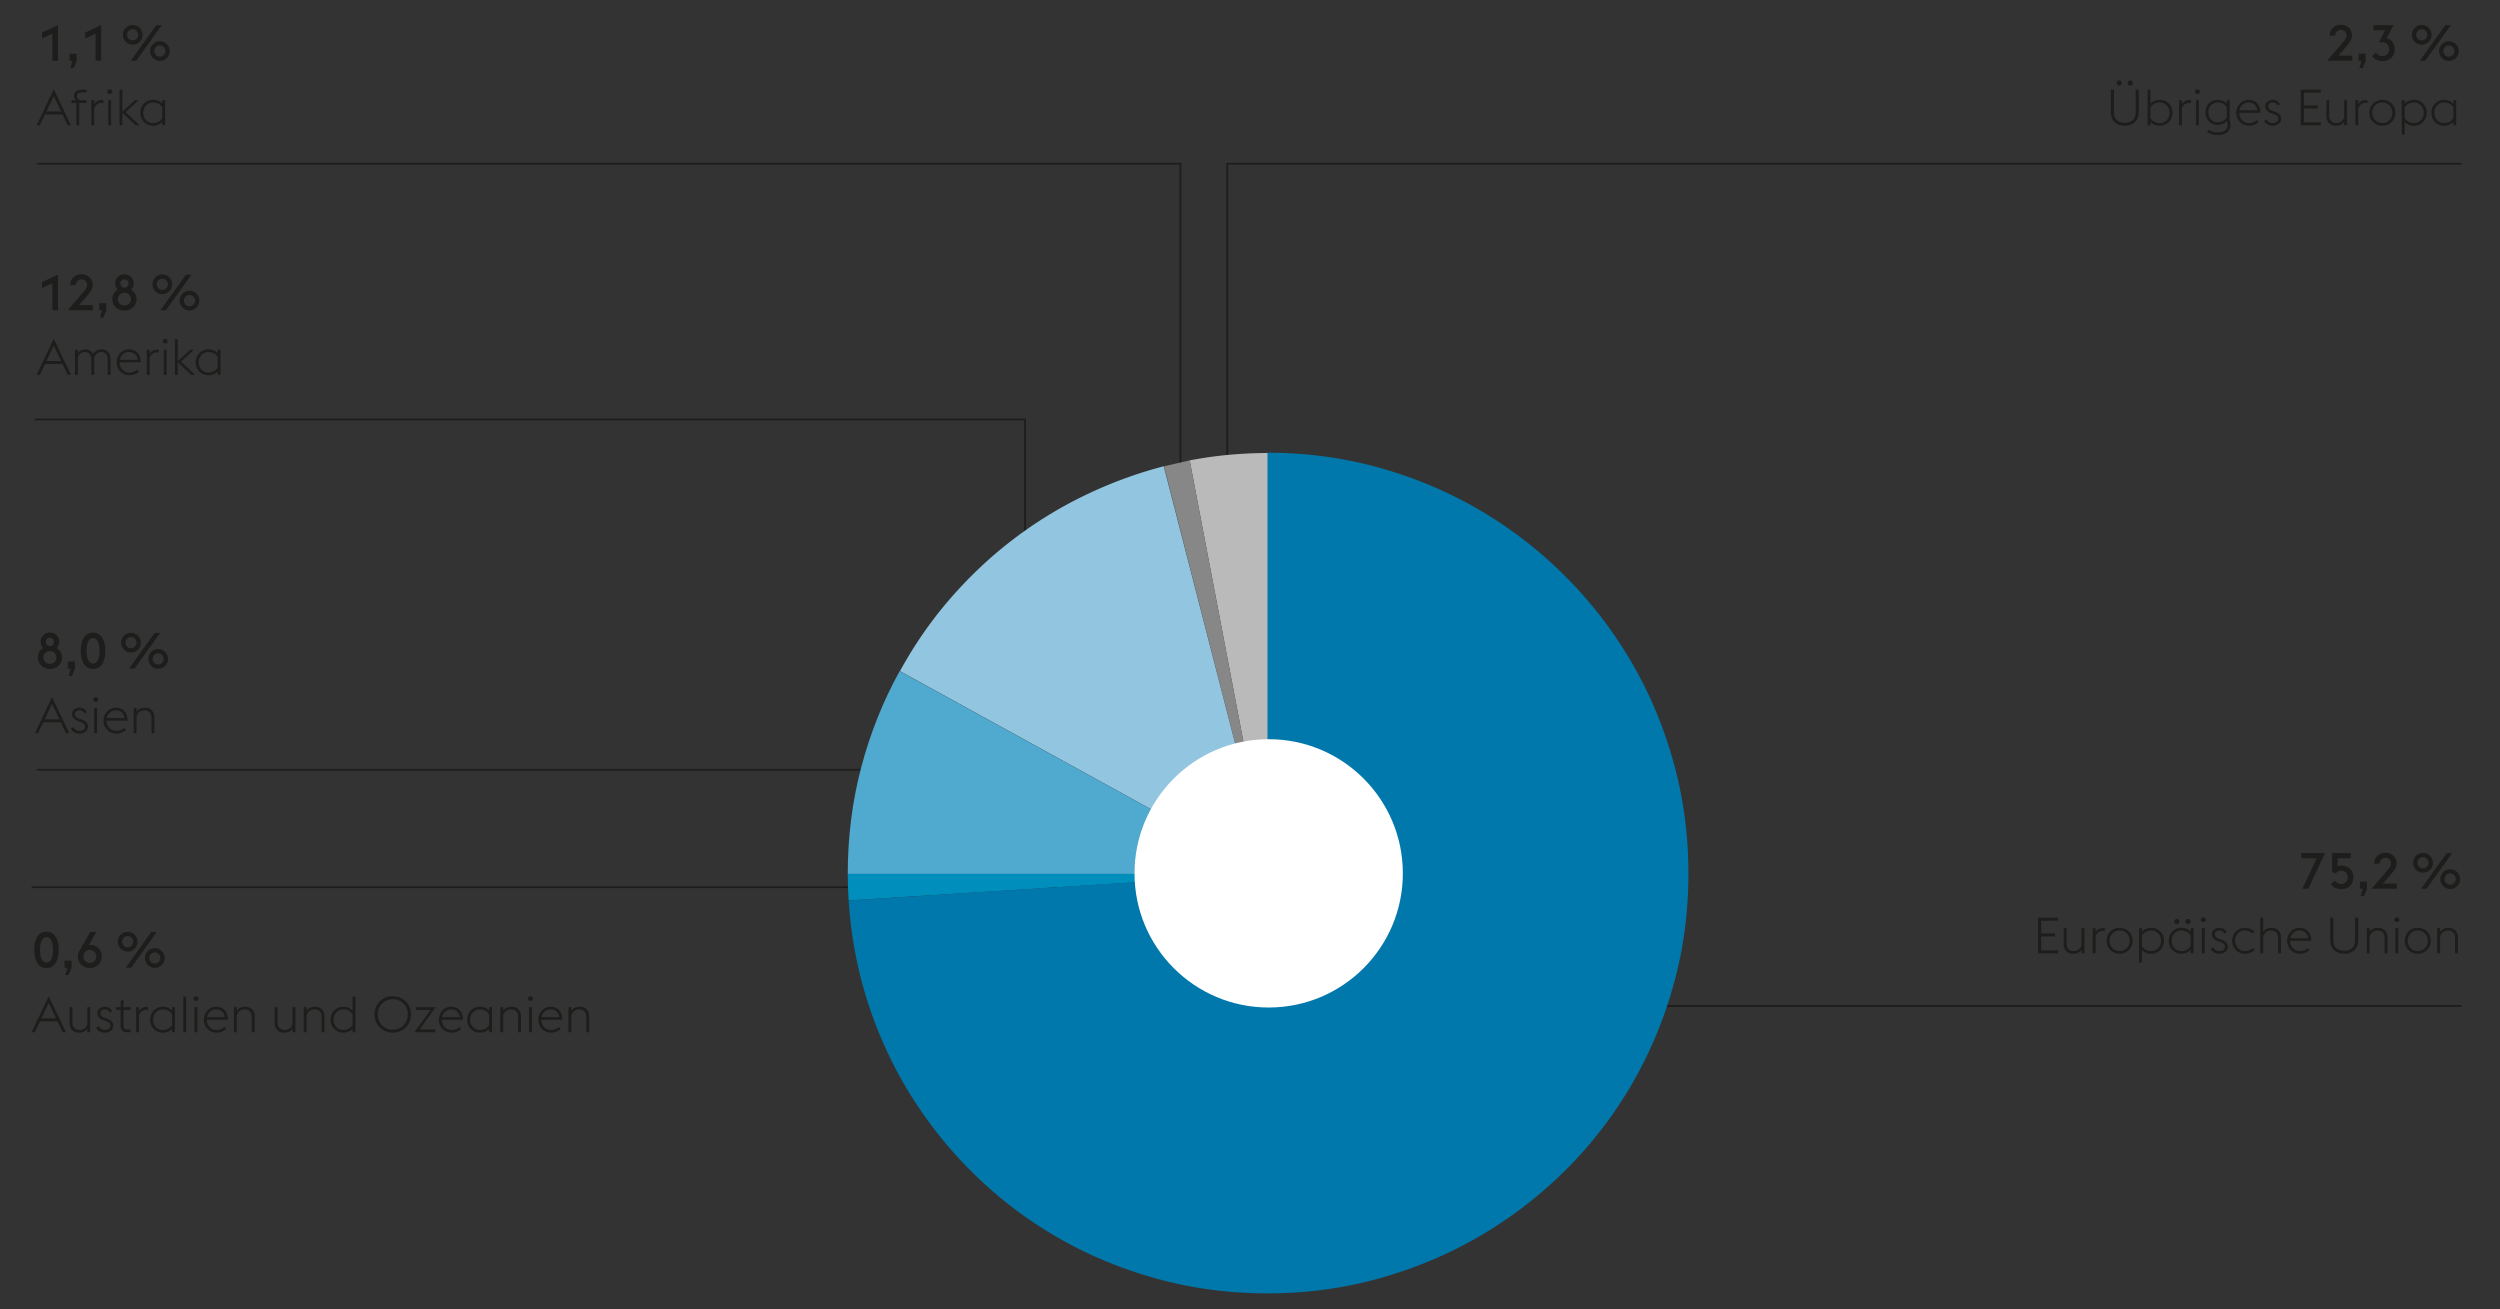 <svg xmlns="http://www.w3.org/2000/svg" width="1394" height="730" viewBox="0 0 1394 730"><rect x="0" y="0" width="1394" height="730" fill="#333333" stroke="none"/><path fill="none" stroke="#1d1d1b" d="M706.095 494.701H17.655M708.931 330.582v98.648H20.491M784.899 560.908h587.717M571.592 331.85V233.9H19.544"/><path fill="none" stroke="#1d1d1b" d="M20.49 91.298h637.7v175.216M684.309 276.697V91.3h688.308"/><g fill="#1d1d1b"><path d="M1311.636 33.877h-14.029l9.157-10.724c1.148-1.344 1.652-2.352 1.652-3.388 0-1.736-1.316-3.108-3.137-3.108s-3.192 1.372-3.192 3.108v.112h-3.107c0-3.5 2.715-6.103 6.3-6.103 3.612 0 6.243 2.603 6.243 6.075 0 2.24-1.4 3.976-3.275 6.188l-4.369 4.956h7.757v2.884zM1316.788 33.877h-1.624v-3.948h3.947v3.948l-1.652 4.088h-1.903l1.232-4.088zM1322.611 31.245l2.268-1.904c.672 1.092 1.876 1.904 3.444 1.904 2.212 0 3.864-1.428 3.864-3.78-.028-2.268-1.54-3.864-3.976-3.864h-1.876l3.64-6.692h-6.524v-2.912h11.2l-3.92 7.224c2.856.84 4.564 3.164 4.564 6.244 0 3.948-2.744 6.635-6.86 6.635-2.38 0-4.592-1.063-5.824-2.855zM1344.843 19.401c0-3.024 2.464-5.516 5.515-5.516 3.025 0 5.516 2.492 5.516 5.516s-2.491 5.516-5.516 5.516c-3.051 0-5.515-2.492-5.515-5.516zm8.595 0c0-1.708-1.372-3.136-3.08-3.136-1.735 0-3.107 1.428-3.107 3.136s1.372 3.136 3.107 3.136c1.708 0 3.08-1.428 3.08-3.136zm10.108-5.404h3.053l-14.28 19.88h-3.052l14.28-19.88zm-3.555 14.476c0-3.024 2.464-5.516 5.515-5.516 3.024 0 5.516 2.492 5.516 5.516s-2.492 5.516-5.516 5.516c-3.052 0-5.515-2.492-5.515-5.516zm8.595 0c0-1.708-1.372-3.136-3.08-3.136-1.736 0-3.108 1.428-3.108 3.136s1.373 3.136 3.108 3.136c1.708 0 3.08-1.428 3.08-3.136z"/></g><g fill="#1d1d1b"><path d="M1176.983 62.52V50.005h1.736v12.6c0 3.92 2.436 5.852 6.048 5.852 3.64 0 6.076-1.933 6.076-5.852v-12.6h1.735V62.52c0 4.844-3.22 7.587-7.811 7.587s-7.784-2.743-7.784-7.588zm3.248-16.239c0-.812.644-1.456 1.456-1.456s1.456.644 1.456 1.456c0 .812-.644 1.456-1.456 1.456s-1.456-.644-1.456-1.456zm6.16 0c0-.812.644-1.456 1.456-1.456s1.456.644 1.456 1.456c0 .812-.644 1.456-1.456 1.456s-1.456-.644-1.456-1.456zM1197.507 50.005h1.596v7.84c1.344-1.456 3.08-2.184 5.18-2.184 4.172 0 7.112 3.248 7.112 7.224s-2.94 7.223-7.112 7.223c-2.1 0-3.836-.699-5.18-2.155v1.932h-1.596v-19.88zm1.595 9.968v5.852c.869 1.568 2.688 2.8 5.18 2.8 3.22 0 5.46-2.604 5.46-5.74s-2.24-5.74-5.46-5.74c-2.491 0-4.311 1.26-5.18 2.828zM1215.035 55.885h1.595v2.128c.952-1.428 2.493-2.212 4.2-2.212.308 0 .616.028.924.084v1.652a4.864 4.864 0 00-1.091-.14c-1.82 0-3.416 1.12-4.033 2.912v9.576h-1.595v-14zM1223.882 51.18c0-.755.644-1.399 1.4-1.399.756 0 1.4.644 1.4 1.4 0 .476-.251.896-.616 1.148h-1.568a1.405 1.405 0 01-.616-1.148zm.589 4.705h1.595v14h-1.595v-14zM1230.686 73.637l.84-1.344c1.204.895 3.276 1.54 5.236 1.54 2.688 0 5.348-1.148 5.348-4.145 0-.643-.112-1.595-.42-2.183-1.316 1.428-2.996 2.128-5.068 2.128-4.144 0-6.888-3.136-6.888-6.972 0-3.864 2.744-7 6.888-7 2.072 0 3.696.7 5.04 2.1v-1.876h1.596V67c.336.924.504 1.903.504 2.716 0 4.06-3.64 5.6-7.196 5.6-2.1 0-4.368-.644-5.88-1.68zm10.976-8.204V59.86c-.84-1.539-2.576-2.716-5.04-2.716-3.22 0-5.236 2.437-5.236 5.517 0 3.023 2.016 5.487 5.236 5.487 2.464 0 4.2-1.204 5.04-2.715zM1246.954 62.885c0-4.004 3.052-7.224 6.832-7.224 3.668 0 6.524 2.323 6.636 7.252h-11.816c0 3.136 2.296 5.712 5.46 5.712 1.904 0 3.332-.728 4.368-1.708l1.008 1.12c-1.204 1.12-2.968 2.071-5.376 2.071-4.144 0-7.112-3.248-7.112-7.223zm1.764-1.4h9.94c-.308-2.884-2.436-4.34-4.928-4.34-2.408 0-4.508 1.736-5.012 4.34zM1262.438 67.365l1.372-.84c.756 1.344 1.792 2.1 3.416 2.1 1.735 0 3.136-.868 3.136-2.296 0-1.372-.757-2.1-2.772-2.8l-1.288-.448c-2.52-.897-3.22-2.492-3.22-3.977 0-1.903 1.736-3.443 4.227-3.443 1.765 0 3.276.924 3.977 2.575l-1.372.59c-.42-1.01-1.316-1.682-2.66-1.682-1.372 0-2.52.729-2.52 1.989 0 1.092.42 1.96 2.324 2.632l1.372.476c2.352.84 3.556 2.128 3.556 4.06 0 1.988-1.764 3.807-4.844 3.807-1.988 0-3.864-.98-4.704-2.743zM1282.905 50.005h11.144v1.652h-9.408v7.14h7.728v1.68h-7.728v7.755h9.408v1.653h-11.144v-19.88zM1307.124 67.925c-1.147 1.624-2.996 2.183-4.788 2.183-2.94 0-5.152-2.015-5.152-5.376v-8.847h1.597v8.624c0 2.66 1.624 4.116 3.976 4.116s3.864-1.428 4.367-3.416v-9.324h1.597v14h-1.597v-1.96zM1313.37 55.885h1.595v2.128c.952-1.428 2.492-2.212 4.2-2.212.308 0 .616.028.924.084v1.652a4.864 4.864 0 00-1.092-.14c-1.82 0-3.416 1.12-4.032 2.912v9.576h-1.596v-14zM1321.124 62.885c0-3.976 2.997-7.224 7.252-7.224s7.252 3.248 7.252 7.224-2.996 7.223-7.252 7.223-7.252-3.248-7.252-7.223zm12.853 0c0-3.136-2.213-5.74-5.6-5.74-3.333 0-5.6 2.604-5.6 5.74s2.267 5.74 5.6 5.74c3.387 0 5.6-2.604 5.6-5.74zM1339.24 55.885h1.596v1.96c1.344-1.456 3.08-2.184 5.18-2.184 4.172 0 7.112 3.248 7.112 7.224s-2.94 7.223-7.112 7.223c-2.1 0-3.836-.699-5.18-2.155v7.084h-1.596V55.885zm1.596 4.088v5.852c.868 1.568 2.688 2.8 5.18 2.8 3.22 0 5.46-2.604 5.46-5.74s-2.24-5.74-5.46-5.74c-2.492 0-4.312 1.26-5.18 2.828zM1367.996 67.98c-1.344 1.43-3.108 2.128-5.152 2.128-4.172 0-7.112-3.248-7.112-7.223s2.94-7.224 7.112-7.224c2.044 0 3.808.7 5.152 2.156v-1.932h1.596v14h-1.596V67.98zm0-2.155v-5.908c-.896-1.54-2.688-2.773-5.152-2.773-3.22 0-5.46 2.605-5.46 5.74s2.24 5.74 5.46 5.74c2.492 0 4.284-1.231 5.152-2.799z"/></g><g fill="#1d1d1b"><path d="M29.206 18.785l-5.768 2.688V18.14l8.876-4.144v19.88h-3.108V18.785zM40.434 33.877H38.81v-3.948h3.948v3.948l-1.652 4.088h-1.904l1.232-4.088zM53.286 18.785l-5.768 2.688V18.14l8.876-4.144v19.88h-3.108V18.785zM68.49 19.401c0-3.024 2.463-5.516 5.515-5.516 3.024 0 5.516 2.492 5.516 5.516s-2.492 5.516-5.516 5.516c-3.052 0-5.516-2.492-5.516-5.516zm8.595 0c0-1.708-1.372-3.136-3.08-3.136-1.736 0-3.108 1.428-3.108 3.136s1.372 3.136 3.108 3.136c1.708 0 3.08-1.428 3.08-3.136zm10.108-5.404h3.052l-14.28 19.88h-3.052l14.28-19.88zm-3.556 14.476c0-3.024 2.464-5.516 5.516-5.516 3.024 0 5.516 2.492 5.516 5.516s-2.492 5.516-5.516 5.516c-3.052 0-5.516-2.492-5.516-5.516zm8.596 0c0-1.708-1.372-3.136-3.08-3.136-1.736 0-3.108 1.428-3.108 3.136s1.372 3.136 3.108 3.136c1.708 0 3.08-1.428 3.08-3.136z"/></g><g fill="#1d1d1b"><path d="M29.99 49.781l9.604 20.104h-1.82l-2.912-6.077h-9.744l-2.884 6.077h-1.82L29.99 49.78zm-4.088 12.376h8.176l-4.088-8.596-4.088 8.596zM39.846 55.885h2.548c-.7-.588-1.12-1.512-1.12-2.52 0-1.96 1.652-3.36 4.172-3.36h2.828v1.512h-2.912c-1.344 0-2.464.671-2.464 2.072 0 1.54 1.148 2.296 2.296 2.296h3.08v1.54h-4.088v12.46H42.59v-12.46h-2.744v-1.54zM50.934 55.885h1.595v2.128c.952-1.428 2.492-2.212 4.2-2.212.308 0 .616.028.924.084v1.652a4.864 4.864 0 00-1.091-.14c-1.82 0-3.416 1.12-4.033 2.912v9.576h-1.595v-14zM59.781 51.18c0-.755.644-1.399 1.4-1.399.756 0 1.4.644 1.4 1.4 0 .476-.252.896-.616 1.148h-1.568a1.405 1.405 0 01-.616-1.148zm.589 4.705h1.595v14H60.37v-14zM66.613 50.005h1.596v12.264l6.972-6.384h2.1l-7.224 6.636 7.868 7.364h-2.212l-7.504-7v7h-1.596v-19.88zM90.497 67.98c-1.344 1.43-3.108 2.128-5.152 2.128-4.172 0-7.112-3.248-7.112-7.223s2.94-7.224 7.112-7.224c2.044 0 3.808.7 5.152 2.156v-1.932h1.596v14h-1.596V67.98zm0-2.155v-5.908c-.896-1.54-2.688-2.773-5.152-2.773-3.22 0-5.46 2.605-5.46 5.74s2.24 5.74 5.46 5.74c2.492 0 4.284-1.231 5.152-2.799z"/></g><g fill="#1d1d1b"><path d="M29.206 157.918l-5.768 2.688v-3.332l8.876-4.144v19.88h-3.108v-15.092zM51.802 173.01H37.774l9.156-10.724c1.148-1.344 1.652-2.352 1.652-3.388 0-1.736-1.316-3.108-3.136-3.108s-3.192 1.372-3.192 3.108v.112h-3.108c0-3.5 2.716-6.104 6.3-6.104 3.612 0 6.244 2.604 6.244 6.076 0 2.24-1.4 3.976-3.276 6.188l-4.368 4.956h7.756v2.884zM56.954 173.01H55.33v-3.948h3.948v3.948l-1.652 4.088h-1.904l1.232-4.088zM62.61 166.822c0-2.297 1.176-4.2 3.024-5.264-.924-.84-1.456-2.044-1.456-3.472 0-2.884 2.24-5.18 5.18-5.18 2.968 0 5.236 2.296 5.236 5.18 0 1.428-.56 2.632-1.485 3.5 1.848 1.063 3.025 2.94 3.025 5.236 0 3.612-2.912 6.411-6.777 6.411-3.807 0-6.747-2.8-6.747-6.41zm10.415 0c0-1.988-1.455-3.584-3.668-3.584-2.155 0-3.611 1.596-3.611 3.584 0 1.96 1.456 3.556 3.611 3.556 2.213 0 3.668-1.596 3.668-3.556zm-1.371-8.736c0-1.317-.924-2.324-2.297-2.324-1.343 0-2.24 1.008-2.24 2.324 0 1.315.897 2.324 2.24 2.324 1.372 0 2.297-1.009 2.297-2.324zM85.01 158.534c0-3.024 2.463-5.516 5.515-5.516 3.024 0 5.516 2.492 5.516 5.516s-2.492 5.516-5.516 5.516c-3.052 0-5.516-2.492-5.516-5.516zm8.595 0c0-1.708-1.372-3.136-3.08-3.136-1.736 0-3.108 1.428-3.108 3.136s1.372 3.136 3.108 3.136c1.708 0 3.08-1.428 3.08-3.136zm10.108-5.404h3.052l-14.28 19.88h-3.052l14.28-19.88zm-3.556 14.476c0-3.024 2.464-5.516 5.516-5.516 3.024 0 5.516 2.492 5.516 5.515s-2.492 5.517-5.516 5.517c-3.052 0-5.516-2.492-5.516-5.516zm8.596 0c0-1.708-1.372-3.136-3.08-3.136-1.736 0-3.108 1.428-3.108 3.136s1.372 3.136 3.108 3.136c1.708 0 3.08-1.428 3.08-3.136z"/></g><g fill="#1d1d1b"><path d="M29.99 188.914l9.604 20.104h-1.82l-2.912-6.077h-9.744l-2.884 6.077h-1.82l9.576-20.104zm-4.088 12.376h8.176l-4.088-8.597-4.088 8.597zM60.034 200.394c0-2.632-1.512-4.117-3.612-4.117s-3.416 1.4-3.92 3.39c.028.167.028.335.028.503v8.848h-1.596v-8.624c0-2.632-1.54-4.117-3.64-4.117-1.96 0-3.332 1.233-3.892 3.025v9.716h-1.596v-14h1.596v1.82c1.12-1.513 2.8-2.044 4.312-2.044 1.792 0 3.36.924 4.172 2.575 1.232-1.987 3.192-2.575 4.76-2.575 2.94 0 4.984 2.016 4.984 5.376v8.848h-1.596v-8.624zM65.046 202.018c0-4.004 3.052-7.224 6.832-7.224 3.668 0 6.524 2.323 6.636 7.252H66.698c0 3.136 2.296 5.712 5.46 5.712 1.903 0 3.332-.729 4.368-1.708l1.008 1.12c-1.204 1.12-2.968 2.071-5.376 2.071-4.144 0-7.112-3.248-7.112-7.223zm1.764-1.4h9.94c-.308-2.885-2.436-4.34-4.928-4.34-2.408 0-4.508 1.736-5.012 4.34zM81.846 195.018h1.595v2.127c.952-1.427 2.493-2.211 4.2-2.211.308 0 .616.028.924.084v1.652a4.864 4.864 0 00-1.091-.14c-1.82 0-3.416 1.12-4.033 2.911v9.577h-1.595v-14zM90.693 190.314c0-.756.644-1.4 1.4-1.4.756 0 1.4.644 1.4 1.4 0 .476-.252.896-.616 1.148h-1.568a1.405 1.405 0 01-.616-1.148zm.588 4.704h1.596v14H91.28v-14zM97.525 189.138h1.596V201.4l6.972-6.383h2.1l-7.224 6.635 7.867 7.365h-2.211l-7.504-7v7h-1.596v-19.88zM121.38 207.113c-1.343 1.429-3.108 2.128-5.152 2.128-4.171 0-7.111-3.248-7.111-7.223s2.94-7.224 7.111-7.224c2.044 0 3.809.7 5.152 2.155v-1.931h1.597v14h-1.597v-1.905zm0-2.155v-5.908c-.896-1.54-2.688-2.773-5.152-2.773-3.22 0-5.46 2.605-5.46 5.74s2.24 5.74 5.46 5.74c2.493 0 4.285-1.232 5.152-2.8z"/></g><g fill="#1d1d1b"><path d="M1291.81 478.572h-8.651v-2.884h13.272l-9.325 19.88h-3.303l8.007-16.996zM1299.595 492.937l2.296-1.96a4.15 4.15 0 003.527 1.96c2.212 0 3.697-1.596 3.697-3.668 0-2.101-1.428-3.752-3.752-3.752a3.442 3.442 0 00-2.94 1.567l-2.016-.896v-10.5h10.332v2.884h-7.252v4.536a4.728 4.728 0 012.015-.448c4.144 0 6.748 2.773 6.748 6.608 0 3.808-2.688 6.524-6.72 6.524-2.38 0-4.76-1.064-5.935-2.856zM1317.515 495.568h-1.624v-3.948h3.947v3.948l-1.652 4.088h-1.903l1.232-4.088zM1336.442 495.568h-14.028l9.156-10.723c1.148-1.345 1.652-2.353 1.652-3.389 0-1.735-1.316-3.107-3.136-3.107s-3.192 1.372-3.192 3.107v.112h-3.108c0-3.5 2.716-6.103 6.3-6.103 3.612 0 6.244 2.603 6.244 6.075 0 2.24-1.4 3.977-3.276 6.189l-4.368 4.956h7.756v2.883zM1345.57 481.093c0-3.025 2.464-5.517 5.515-5.517 3.024 0 5.516 2.492 5.516 5.517s-2.492 5.515-5.516 5.515c-3.051 0-5.515-2.492-5.515-5.515zm8.596 0c0-1.708-1.373-3.137-3.08-3.137-1.736 0-3.108 1.429-3.108 3.137s1.372 3.135 3.107 3.135c1.708 0 3.08-1.427 3.08-3.135zm10.107-5.405h3.053l-14.28 19.88h-3.052l14.28-19.88zm-3.555 14.476c0-3.023 2.464-5.515 5.515-5.515 3.024 0 5.516 2.492 5.516 5.515s-2.492 5.517-5.516 5.517c-3.051 0-5.515-2.492-5.515-5.517zm8.595 0c0-1.708-1.372-3.136-3.08-3.136-1.735 0-3.107 1.428-3.107 3.136s1.372 3.137 3.107 3.137c1.708 0 3.08-1.429 3.08-3.137z"/></g><g fill="#1d1d1b"><path d="M1136.41 511.696h11.145v1.653h-9.409v7.14h7.728v1.679h-7.728v7.756h9.409v1.652h-11.144v-19.88zM1160.658 529.616c-1.148 1.624-2.996 2.184-4.788 2.184-2.94 0-5.152-2.016-5.152-5.376v-8.848h1.596v8.624c0 2.66 1.624 4.116 3.976 4.116s3.864-1.427 4.368-3.416v-9.324h1.596v14h-1.596v-1.96zM1166.903 517.576h1.596v2.128c.952-1.428 2.492-2.212 4.2-2.212.307 0 .615.028.924.084v1.652a4.864 4.864 0 00-1.092-.14c-1.82 0-3.416 1.12-4.032 2.912v9.576h-1.596v-14zM1174.658 524.576c0-3.975 2.996-7.223 7.252-7.223s7.252 3.248 7.252 7.223-2.996 7.224-7.252 7.224-7.252-3.248-7.252-7.224zm12.852 0c0-3.136-2.212-5.74-5.6-5.74-3.332 0-5.6 2.604-5.6 5.74s2.268 5.74 5.6 5.74c3.388 0 5.6-2.604 5.6-5.74zM1192.774 517.576h1.596v1.96c1.344-1.456 3.08-2.183 5.18-2.183 4.172 0 7.112 3.248 7.112 7.223s-2.94 7.224-7.112 7.224c-2.1 0-3.836-.7-5.18-2.155v7.084h-1.596v-19.153zm1.596 4.088v5.853c.868 1.567 2.688 2.8 5.18 2.8 3.22 0 5.46-2.605 5.46-5.74s-2.24-5.741-5.46-5.741c-2.492 0-4.312 1.26-5.18 2.828zM1221.53 529.672c-1.345 1.429-3.109 2.128-5.153 2.128-4.172 0-7.111-3.248-7.111-7.224s2.94-7.223 7.111-7.223c2.044 0 3.808.699 5.152 2.155v-1.932h1.596v14h-1.596v-1.904zm0-2.155v-5.909c-.897-1.54-2.689-2.772-5.153-2.772-3.22 0-5.46 2.604-5.46 5.74s2.24 5.74 5.46 5.74c2.493 0 4.285-1.232 5.152-2.8zm-9.157-13.637c0-.812.644-1.456 1.457-1.456s1.456.644 1.456 1.456c0 .812-.644 1.456-1.456 1.456s-1.456-.644-1.456-1.456zm6.16 0c0-.812.645-1.456 1.456-1.456.812 0 1.456.644 1.456 1.456 0 .812-.644 1.456-1.456 1.456a1.446 1.446 0 01-1.455-1.456zM1227.185 512.872c0-.756.644-1.4 1.4-1.4.756 0 1.4.644 1.4 1.4 0 .477-.252.897-.616 1.149h-1.568a1.405 1.405 0 01-.616-1.149zm.588 4.704h1.596v14h-1.596v-14zM1232.701 529.057l1.372-.841c.756 1.345 1.792 2.1 3.416 2.1 1.736 0 3.136-.868 3.136-2.295 0-1.373-.756-2.101-2.772-2.801l-1.288-.448c-2.52-.896-3.22-2.492-3.22-3.976 0-1.903 1.736-3.444 4.228-3.444 1.764 0 3.276.924 3.976 2.576l-1.372.589c-.42-1.01-1.316-1.681-2.66-1.681-1.372 0-2.52.728-2.52 1.988 0 1.092.42 1.96 2.324 2.632l1.372.477c2.352.84 3.557 2.127 3.557 4.06 0 1.987-1.765 3.807-4.845 3.807-1.987 0-3.863-.98-4.704-2.743zM1244.657 524.576c0-3.975 2.996-7.223 7.112-7.223 2.408 0 4.172.952 5.348 2.07l-1.008 1.15c-1.036-.981-2.436-1.737-4.34-1.737-3.164 0-5.46 2.604-5.46 5.74s2.296 5.74 5.46 5.74c1.904 0 3.304-.756 4.34-1.736l1.008 1.148c-1.176 1.12-2.94 2.072-5.348 2.072-4.116 0-7.112-3.248-7.112-7.224zM1260.365 511.696h1.595v7.896c1.12-1.68 2.969-2.24 4.816-2.24 2.94 0 5.124 2.016 5.124 5.377v8.847h-1.595v-8.624c0-2.66-1.597-4.116-3.949-4.116-2.407 0-3.863 1.456-4.396 3.444v9.296h-1.595v-19.88zM1275.317 524.576c0-4.004 3.052-7.223 6.832-7.223 3.668 0 6.524 2.323 6.636 7.252h-11.816c0 3.135 2.296 5.711 5.46 5.711 1.904 0 3.332-.728 4.368-1.708l1.008 1.12c-1.204 1.12-2.968 2.072-5.376 2.072-4.144 0-7.112-3.248-7.112-7.224zm1.764-1.4h9.94c-.308-2.884-2.436-4.34-4.928-4.34-2.408 0-4.508 1.736-5.012 4.34zM1299.34 524.212v-12.516h1.736v12.6c0 3.92 2.436 5.852 6.048 5.852 3.64 0 6.076-1.932 6.076-5.852v-12.6h1.735v12.516c0 4.845-3.22 7.588-7.811 7.588s-7.784-2.743-7.784-7.588zM1319.696 517.576h1.596v2.016c1.12-1.68 2.968-2.24 4.815-2.24 2.94 0 5.124 2.016 5.124 5.376v8.848h-1.595v-8.624c0-2.66-1.596-4.116-3.948-4.116-2.408 0-3.864 1.456-4.397 3.444v9.296h-1.595v-14zM1335.096 512.872c0-.756.644-1.4 1.4-1.4.756 0 1.4.644 1.4 1.4 0 .477-.252.897-.616 1.149h-1.568a1.405 1.405 0 01-.616-1.149zm.588 4.704h1.596v14h-1.596v-14zM1340.892 524.576c0-3.975 2.996-7.223 7.252-7.223s7.252 3.248 7.252 7.223-2.997 7.224-7.252 7.224-7.252-3.248-7.252-7.224zm12.852 0c0-3.136-2.213-5.74-5.6-5.74-3.332 0-5.6 2.604-5.6 5.74s2.268 5.74 5.6 5.74c3.387 0 5.6-2.604 5.6-5.74zM1359.007 517.576h1.596v2.016c1.12-1.68 2.968-2.24 4.816-2.24 2.94 0 5.124 2.016 5.124 5.376v8.848h-1.596v-8.624c0-2.66-1.596-4.116-3.948-4.116-2.408 0-3.864 1.456-4.396 3.444v9.296h-1.596v-14z"/></g><g fill="#1d1d1b"><path d="M21.057 366.629c0-2.297 1.176-4.2 3.024-5.265-.924-.84-1.456-2.044-1.456-3.471 0-2.884 2.24-5.18 5.18-5.18 2.968 0 5.236 2.296 5.236 5.18 0 1.427-.56 2.631-1.484 3.5 1.848 1.063 3.024 2.94 3.024 5.236 0 3.611-2.912 6.411-6.777 6.411-3.807 0-6.747-2.8-6.747-6.411zm10.416 0c0-1.988-1.456-3.584-3.668-3.584-2.156 0-3.612 1.596-3.612 3.584 0 1.96 1.456 3.556 3.612 3.556 2.212 0 3.668-1.596 3.668-3.556zm-1.372-8.736c0-1.317-.924-2.325-2.296-2.325-1.344 0-2.24 1.008-2.24 2.325 0 1.315.896 2.324 2.24 2.324 1.372 0 2.296-1.009 2.296-2.324zM39.481 372.816h-1.624v-3.948h3.948v3.948l-1.652 4.088h-1.904l1.232-4.088zM45.024 362.876c0-6.02 2.38-10.163 6.86-10.163s6.86 4.143 6.86 10.163-2.38 10.164-6.86 10.164-6.86-4.144-6.86-10.164zm6.86-7.111c-2.436 0-3.611 2.744-3.611 7.11s1.175 7.113 3.611 7.113 3.613-2.744 3.613-7.112-1.177-7.111-3.613-7.111zM67.536 358.34c0-3.024 2.464-5.516 5.516-5.516 3.024 0 5.516 2.492 5.516 5.517s-2.492 5.515-5.516 5.515c-3.052 0-5.516-2.492-5.516-5.515zm8.596 0c0-1.707-1.372-3.136-3.08-3.136-1.736 0-3.108 1.429-3.108 3.137s1.372 3.135 3.108 3.135c1.708 0 3.08-1.427 3.08-3.135zm10.108-5.403h3.052l-14.28 19.88H71.96l14.28-19.88zm-3.556 14.475c0-3.023 2.464-5.515 5.516-5.515 3.024 0 5.516 2.492 5.516 5.515s-2.492 5.517-5.516 5.517c-3.052 0-5.516-2.492-5.516-5.517zm8.596 0c0-1.708-1.372-3.136-3.08-3.136-1.736 0-3.108 1.428-3.108 3.136s1.372 3.137 3.108 3.137c1.708 0 3.08-1.429 3.08-3.137z"/></g><g fill="#1d1d1b"><path d="M29.037 388.723l9.604 20.103h-1.82l-2.912-6.076h-9.744l-2.884 6.076h-1.82l9.576-20.103zm-4.088 12.376h8.176l-4.088-8.597-4.088 8.597zM39.537 406.307l1.372-.841c.756 1.344 1.792 2.1 3.416 2.1 1.735 0 3.136-.868 3.136-2.295 0-1.373-.756-2.101-2.772-2.801l-1.288-.448c-2.52-.896-3.22-2.492-3.22-3.976 0-1.904 1.736-3.444 4.228-3.444 1.764 0 3.276.924 3.976 2.576l-1.372.588c-.42-1.008-1.316-1.68-2.66-1.68-1.372 0-2.52.728-2.52 1.988 0 1.092.42 1.96 2.324 2.632l1.372.476c2.352.84 3.556 2.128 3.556 4.06 0 1.988-1.764 3.808-4.844 3.808-1.988 0-3.864-.98-4.704-2.744zM51.94 390.122c0-.756.644-1.4 1.4-1.4.757 0 1.4.644 1.4 1.4 0 .477-.251.897-.616 1.148h-1.567a1.405 1.405 0 01-.617-1.148zm.589 4.704h1.595v14H52.53v-14zM57.736 401.826c0-4.004 3.052-7.223 6.832-7.223 3.668 0 6.524 2.323 6.636 7.252H59.388c0 3.135 2.296 5.711 5.46 5.711 1.904 0 3.332-.728 4.368-1.707l1.008 1.12c-1.204 1.12-2.968 2.07-5.376 2.07-4.144 0-7.112-3.247-7.112-7.223zm1.764-1.4h9.94c-.308-2.884-2.436-4.34-4.928-4.34-2.408 0-4.508 1.736-5.012 4.34zM74.536 394.826h1.596v2.016c1.12-1.68 2.968-2.24 4.816-2.24 2.94 0 5.124 2.016 5.124 5.376v8.848h-1.596v-8.624c0-2.66-1.596-4.116-3.948-4.116-2.408 0-3.864 1.456-4.396 3.444v9.296h-1.596v-14z"/></g><g fill="#1d1d1b"><path d="M19.07 529.632c0-6.02 2.38-10.163 6.86-10.163s6.86 4.143 6.86 10.163-2.38 10.164-6.86 10.164-6.86-4.144-6.86-10.164zm6.86-7.111c-2.436 0-3.612 2.744-3.612 7.11s1.176 7.113 3.612 7.113 3.612-2.744 3.612-7.112-1.176-7.111-3.612-7.111zM37.606 539.572h-1.624v-3.948h3.948v3.948l-1.652 4.088h-1.904l1.232-4.088zM43.401 533.3c0-1.371.56-2.604 1.204-3.724l5.712-9.884h3.416l-4.2 7.224c.28-.056.56-.084.84-.084 3.276 0 6.413 2.632 6.413 6.469 0 3.64-2.885 6.495-6.693 6.495s-6.692-2.856-6.692-6.495zm10.276 0c0-1.96-1.4-3.64-3.584-3.64-2.156 0-3.584 1.68-3.584 3.64 0 1.988 1.428 3.64 3.584 3.64 2.184 0 3.584-1.652 3.584-3.64zM65.661 525.097c0-3.025 2.464-5.517 5.516-5.517 3.024 0 5.516 2.492 5.516 5.517s-2.492 5.515-5.516 5.515c-3.052 0-5.516-2.492-5.516-5.515zm8.596 0c0-1.708-1.372-3.137-3.08-3.137-1.736 0-3.108 1.429-3.108 3.137s1.372 3.135 3.108 3.135c1.708 0 3.08-1.427 3.08-3.135zm10.108-5.405h3.052l-14.28 19.88h-3.052l14.28-19.88zm-3.556 14.476c0-3.023 2.464-5.516 5.516-5.516 3.024 0 5.516 2.493 5.516 5.516s-2.492 5.517-5.516 5.517c-3.052 0-5.516-2.493-5.516-5.517zm8.596 0c0-1.708-1.372-3.136-3.08-3.136-1.736 0-3.108 1.428-3.108 3.136s1.372 3.137 3.108 3.137c1.708 0 3.08-1.429 3.08-3.137z"/></g><g fill="#1d1d1b"><path d="M27.162 555.479l9.604 20.103h-1.82l-2.912-6.076H22.29l-2.884 6.076h-1.82l9.576-20.103zm-4.088 12.375h8.176l-4.088-8.596-4.088 8.596zM48.722 573.622c-1.148 1.624-2.996 2.184-4.788 2.184-2.94 0-5.152-2.016-5.152-5.376v-8.848h1.596v8.624c0 2.66 1.624 4.116 3.976 4.116s3.864-1.427 4.368-3.416v-9.324h1.596v14h-1.596v-1.96zM53.65 573.063l1.372-.841c.755 1.344 1.792 2.1 3.416 2.1 1.735 0 3.136-.868 3.136-2.296 0-1.372-.757-2.1-2.772-2.8l-1.288-.448c-2.52-.896-3.22-2.492-3.22-3.976 0-1.904 1.736-3.444 4.227-3.444 1.765 0 3.276.924 3.977 2.576l-1.373.588c-.42-1.008-1.315-1.68-2.66-1.68-1.371 0-2.52.728-2.52 1.988 0 1.092.42 1.96 2.324 2.632l1.373.476c2.352.84 3.556 2.128 3.556 4.06 0 1.988-1.764 3.808-4.844 3.808-1.988 0-3.864-.98-4.705-2.744zM64.457 561.582h2.8v-3.416l1.596-.784v4.2h4.172l-.364 1.54h-3.808v8.708c0 1.54.56 2.212 2.269 2.212h1.708v1.54h-1.737c-2.491 0-3.836-1.036-3.836-3.696v-8.764h-2.436l-.363-1.54zM75.91 561.582h1.595v2.128c.952-1.428 2.493-2.212 4.2-2.212.308 0 .616.028.924.084v1.652a4.864 4.864 0 00-1.091-.14c-1.82 0-3.416 1.12-4.033 2.912v9.576H75.91v-14zM95.957 573.678c-1.344 1.428-3.108 2.128-5.152 2.128-4.172 0-7.112-3.248-7.112-7.224s2.94-7.224 7.112-7.224c2.044 0 3.808.7 5.152 2.156v-1.932h1.596v14h-1.596v-1.904zm0-2.155v-5.909c-.896-1.54-2.688-2.772-5.152-2.772-3.22 0-5.46 2.604-5.46 5.74s2.24 5.74 5.46 5.74c2.492 0 4.284-1.232 5.152-2.8zM102.201 555.702h1.596v19.88H102.2v-19.88zM107.856 556.878c0-.756.644-1.4 1.4-1.4.757 0 1.4.644 1.4 1.4 0 .476-.251.896-.616 1.148h-1.567a1.405 1.405 0 01-.617-1.148zm.589 4.704h1.596v14h-1.596v-14zM113.652 568.582c0-4.004 3.052-7.224 6.832-7.224 3.668 0 6.524 2.324 6.636 7.252h-11.816c0 3.136 2.296 5.712 5.46 5.712 1.904 0 3.332-.728 4.368-1.708l1.008 1.12c-1.204 1.12-2.968 2.072-5.376 2.072-4.144 0-7.112-3.248-7.112-7.224zm1.764-1.4h9.94c-.308-2.884-2.436-4.34-4.928-4.34-2.408 0-4.508 1.736-5.012 4.34zM130.452 561.582h1.596v2.016c1.12-1.68 2.968-2.24 4.816-2.24 2.94 0 5.124 2.016 5.124 5.376v8.848h-1.596v-8.624c0-2.66-1.596-4.116-3.948-4.116-2.408 0-3.864 1.456-4.396 3.444v9.296h-1.596v-14zM163.127 573.622c-1.148 1.624-2.996 2.184-4.788 2.184-2.94 0-5.152-2.016-5.152-5.376v-8.848h1.597v8.624c0 2.66 1.624 4.116 3.976 4.116s3.863-1.427 4.367-3.416v-9.324h1.597v14h-1.597v-1.96zM169.372 561.582h1.595v2.016c1.12-1.68 2.969-2.24 4.816-2.24 2.94 0 5.124 2.016 5.124 5.376v8.848h-1.596v-8.624c0-2.66-1.596-4.116-3.948-4.116-2.407 0-3.864 1.456-4.396 3.444v9.296h-1.595v-14zM196.587 573.678c-1.343 1.428-3.107 2.128-5.151 2.128-4.172 0-7.112-3.248-7.112-7.224s2.94-7.224 7.111-7.224c2.044 0 3.809.7 5.152 2.156v-7.812h1.597v19.88h-1.597v-1.904zm0-2.155v-5.909c-.896-1.54-2.688-2.772-5.151-2.772-3.22 0-5.46 2.604-5.46 5.74s2.24 5.74 5.46 5.74c2.492 0 4.284-1.232 5.151-2.8zM208.851 565.642c0-5.768 4.452-10.164 10.164-10.164s10.164 4.396 10.164 10.164-4.452 10.164-10.164 10.164-10.164-4.396-10.164-10.164zm18.536 0c0-4.816-3.584-8.512-8.372-8.512s-8.372 3.696-8.372 8.512 3.584 8.512 8.372 8.512 8.372-3.696 8.372-8.512zM240.07 563.122h-8.12v-1.54h11.005l-8.988 12.46h8.82v1.54H231.11l8.96-12.46zM244.718 568.582c0-4.004 3.052-7.224 6.832-7.224 3.668 0 6.524 2.324 6.636 7.252H246.37c0 3.136 2.296 5.712 5.46 5.712 1.904 0 3.332-.728 4.368-1.708l1.008 1.12c-1.204 1.12-2.968 2.072-5.376 2.072-4.144 0-7.112-3.248-7.112-7.224zm1.764-1.4h9.94c-.308-2.884-2.436-4.34-4.928-4.34-2.408 0-4.508 1.736-5.012 4.34zM272.746 573.678c-1.344 1.428-3.108 2.128-5.152 2.128-4.172 0-7.112-3.248-7.112-7.224s2.94-7.224 7.112-7.224c2.044 0 3.808.7 5.152 2.156v-1.932h1.596v14h-1.596v-1.904zm0-2.155v-5.909c-.896-1.54-2.688-2.772-5.152-2.772-3.22 0-5.46 2.604-5.46 5.74s2.24 5.74 5.46 5.74c2.492 0 4.284-1.232 5.152-2.8zM278.99 561.582h1.596v2.016c1.12-1.68 2.968-2.24 4.816-2.24 2.94 0 5.124 2.016 5.124 5.376v8.848h-1.596v-8.624c0-2.66-1.596-4.116-3.948-4.116-2.408 0-3.864 1.456-4.396 3.444v9.296h-1.596v-14zM294.39 556.878c0-.756.644-1.4 1.4-1.4.756 0 1.4.644 1.4 1.4 0 .476-.252.896-.616 1.148h-1.568a1.405 1.405 0 01-.616-1.148zm.588 4.704h1.596v14h-1.596v-14zM300.185 568.582c0-4.004 3.052-7.224 6.832-7.224 3.668 0 6.524 2.324 6.636 7.252h-11.816c0 3.136 2.296 5.712 5.46 5.712 1.904 0 3.332-.728 4.368-1.708l1.008 1.12c-1.204 1.12-2.968 2.072-5.376 2.072-4.144 0-7.112-3.248-7.112-7.224zm1.764-1.4h9.94c-.307-2.884-2.435-4.34-4.928-4.34-2.408 0-4.507 1.736-5.012 4.34zM316.985 561.582h1.596v2.016c1.12-1.68 2.968-2.24 4.816-2.24 2.94 0 5.124 2.016 5.124 5.376v8.848h-1.596v-8.624c0-2.66-1.596-4.116-3.948-4.116-2.408 0-3.864 1.456-4.396 3.444v9.296h-1.596v-14z"/></g><path d="M707.413 487.3V252.593c-7.232 0-14.52.33-21.861.985a226.887 226.887 0 00-22.188 3.124l44.05 230.598z" fill="#bbbaba"/><path d="M707.413 487.3l-44.049-230.598c-2.41.55-4.791 1.099-7.15 1.644-2.354.55-4.736 1.095-7.15 1.644l58.35 227.31z" fill="#878787"/><path d="M707.413 487.3L648.9 259.99c-15.12 3.944-29.773 9.344-43.963 16.188a232.11 232.11 0 00-40.105 24.655c-12.546 9.591-24.162 20.52-34.843 32.791-10.686 12.271-20.08 25.802-28.192 40.596L707.413 487.3z" fill="#92c5e0"/><path d="M707.413 487.3L501.636 374.22c-9.312 16.874-16.462 34.792-21.45 53.746-4.983 18.957-7.479 38.735-7.479 59.333h234.706z" fill="#50a9ce"/><path d="M707.413 487.3H472.707c0 4.932.165 9.861.495 14.794L707.414 487.3z" fill="#008fbc"/><path d="M769.133 712.803c19.994-5.588 38.677-13.448 56.046-23.584s33.202-22.297 47.502-36.491a231.225 231.225 0 0036.734-47.334c10.192-17.364 18.08-36.02 23.667-55.963 5.588-19.942 8.382-40.705 8.382-62.292s-2.794-42.378-8.382-62.375c-5.588-19.998-13.476-38.681-23.667-56.05-10.19-17.364-22.434-33.198-36.734-47.498-14.3-14.3-30.134-26.544-47.502-36.735s-36.052-18.078-56.046-23.666c-19.998-5.588-40.788-8.383-62.375-8.383V487.14l-233.556 14.955c1.314 20.382 5.097 39.968 11.34 58.76 6.248 18.794 14.575 36.295 24.986 52.51a235.828 235.828 0 0036.652 44.214 231.437 231.437 0 0046.349 34.023c16.874 9.426 34.953 16.71 54.24 21.862 19.284 5.148 39.281 7.722 59.99 7.722 21.586 0 42.377-2.794 62.374-8.382" fill="#0078ab"/><path d="M707.418 561.79c41.314 0 74.807-33.494 74.807-74.804s-33.493-74.807-74.807-74.807-74.807 33.493-74.807 74.807 33.493 74.803 74.807 74.803" fill="#fff"/></svg>